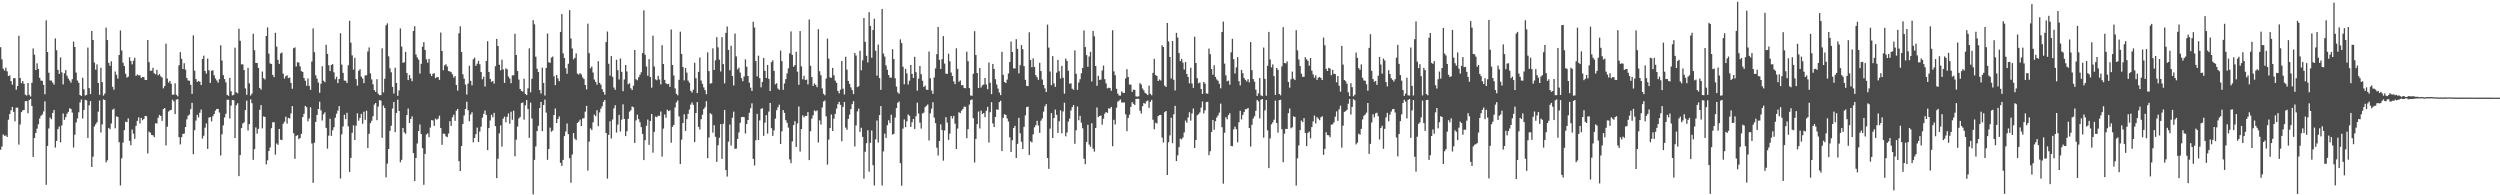 <svg xmlns="http://www.w3.org/2000/svg" width="1920" height="150"><path d="M0 36.262h1v78.743H0zM1 45.625h1v66.925H1zM2 52.721h1v50.546H2zM3 54.145h1v50.138H3zM4 51.954h1v52.101H4zM5 54.763h1v50.460H5zM6 58.427h1v33.466H6zM7 57.889h1v29.704H7zM8 62.276h1v22.447H8zM9 65.038h1v17.088H9zM10 60.132h1v25.793H10zM11 59.991h1v33.204H11zM12 68.912h1v13.796H12zM13 66.059h1v16.624H13zM14 27.455h1v83.595H14zM15 59.978h1v35.634H15zM16 63.883h1v22.246H16zM17 62.255h1v22.527H17zM18 64.399h1v20.051H18zM19 72.706h1v5.036H19zM20 73.377h1v4.221H20zM21 63.736h1v23.258H21zM22 72.812h1v4.020H22zM23 74.092h1v1.878H23zM24 63.574h1v17.811H24zM25 37.220h1v83.303H25zM26 42.001h1v64.052H26zM27 53.749h1v48.324H27zM28 48.643h1v50.185H28zM29 52.940h1v42.554H29zM30 59.776h1v31.266H30zM31 61.883h1v27.046H31zM32 62.036h1v25.905H32zM33 65.209h1v20.378H33zM34 72.409h1v5.469H34zM35 15.628h1v126.291H35zM36 39.946h1v72.107H36zM37 55.839h1v42.804H37zM38 61.785h1v28.510H38zM39 61.826h1v29.794H39zM40 63.445h1v23.277H40zM41 64.950h1v19.431H41zM42 29.487h1v83.828H42zM43 38.589h1v69.611H43zM44 53.633h1v45.526H44zM45 56.706h1v40.463H45zM46 44.064h1v65.304H46zM47 55.578h1v40.748H47zM48 64.824h1v22.318H48zM49 56.271h1v35.808H49zM50 53.792h1v36.223H50zM51 58.143h1v29.184H51zM52 60.316h1v25.583H52zM53 61.852h1v21.310H53zM54 63.510h1v20.158H54zM55 60.819h1v25.679H55zM56 31.952h1v81.338H56zM57 36.098h1v67.402H57zM58 55.727h1v38.342H58zM59 61.809h1v29.190H59zM60 63.567h1v22.708H60zM61 72.958h1v5.671H61zM62 73.725h1v2.701H62zM63 59.749h1v31.261H63zM64 68.583h1v15.914H64zM65 73.369h1v3.261H65zM66 72.860h1v4.228H66zM67 36.571h1v69.344H67zM68 67.693h1v13.145H68zM69 72.266h1v5.337H69zM70 23.789h1v104.467H70zM71 30.698h1v89.620H71zM72 48.040h1v49.123H72zM73 53.490h1v42.013H73zM74 49.441h1v44.493H74zM75 63.688h1v22.021H75zM76 72.789h1v4.429H76zM77 52.094h1v49.633H77zM78 63.089h1v32.483H78zM79 73.398h1v2.933H79zM80 71.870h1v4.934H80zM81 21.201h1v103.451H81zM82 30.791h1v92.323H82zM83 48.284h1v49.945H83zM84 50.529h1v48.735H84zM85 47.075h1v47.815H85zM86 66.684h1v17.597H86zM87 68.851h1v14.607H87zM88 54.954h1v43.623H88zM89 57.422h1v31.988H89zM90 60.372h1v29.417H90zM91 42.242h1v66.953H91zM92 23.402h1v119.036H92zM93 38.755h1v82.853H93zM94 48.111h1v61.403H94zM95 50.690h1v49.278H95zM96 56.617h1v36.876H96zM97 59.601h1v34.214H97zM98 58.832h1v32.091H98zM99 43.993h1v64.179H99zM100 46.774h1v64.797H100zM101 49.410h1v50.071H101zM102 46.614h1v56.021H102zM103 44.358h1v62.259H103zM104 58.292h1v38.325H104zM105 57.186h1v35.652H105zM106 57.839h1v32.290H106zM107 57.867h1v36.940H107zM108 59.858h1v30.718H108zM109 59.079h1v33.249H109zM110 59.258h1v32.061H110zM111 61.395h1v27.634H111zM112 61.420h1v27.839H112zM113 30.716h1v87.136H113zM114 47.763h1v53.318H114zM115 54.377h1v47.547H115zM116 54.269h1v49.404H116zM117 52.075h1v51.870H117zM118 56.340h1v49.040H118zM119 57.092h1v37.570H119zM120 53.644h1v41.221H120zM121 57.860h1v32.558H121zM122 56.901h1v31.373H122zM123 58.619h1v30.443H123zM124 59.531h1v33.319H124zM125 67.822h1v15.935H125zM126 66.088h1v16.932H126zM127 33.594h1v78.126H127zM128 60.307h1v36.972H128zM129 63.429h1v22.249H129zM130 62.116h1v22.630H130zM131 64.334h1v20.040H131zM132 72.798h1v3.767H132zM133 72.594h1v5.205H133zM134 63.949h1v23.652H134zM135 72.852h1v3.567H135zM136 73.990h1v2.162H136zM137 50.133h1v55.184H137zM138 40.108h1v70.780H138zM139 45.156h1v60.257H139zM140 52.969h1v49.896H140zM141 48.556h1v54.032H141zM142 53.511h1v44.025H142zM143 59.897h1v31.784H143zM144 61.790h1v27.087H144zM145 61.986h1v25.977H145zM146 65.166h1v18.657H146zM147 72.093h1v6.871H147zM148 27.122h1v91.282H148zM149 54.295h1v45.723H149zM150 60.709h1v31.900H150zM151 62.927h1v25.227H151zM152 62.147h1v28.030H152zM153 62.774h1v23.793H153zM154 65.355h1v18.772H154zM155 45.322h1v61.097H155zM156 42.759h1v61.498H156zM157 54.543h1v43.573H157zM158 56.501h1v38.330H158zM159 44.938h1v69.384H159zM160 54.024h1v36.303H160zM161 63.718h1v26.239H161zM162 54.355h1v38.898H162zM163 53.956h1v35.330H163zM164 57.789h1v29.801H164zM165 60.334h1v24.653H165zM166 61.799h1v21.839H166zM167 63.497h1v20.165H167zM168 60.807h1v25.640H168zM169 34.783h1v84.651H169zM170 46.476h1v56.701H170zM171 57.687h1v38.627H171zM172 60.704h1v29.526H172zM173 63.225h1v24.129H173zM174 72.874h1v3.741H174zM175 73.627h1v3.018H175zM176 59.779h1v31.223H176zM177 70.142h1v10.982H177zM178 73.242h1v3.483H178zM179 72.785h1v4.237H179zM180 36.632h1v69.399H180zM181 70.898h1v9.928H181zM182 71.639h1v7.644H182zM183 22.050h1v113.214H183zM184 31.318h1v87.771H184zM185 49.443h1v48.914H185zM186 49.407h1v45.464H186zM187 53.804h1v40.148H187zM188 67.882h1v16.593H188zM189 72.792h1v4.457H189zM190 52.072h1v48.133H190zM191 64.055h1v31.270H191zM192 73.386h1v2.961H192zM193 71.869h1v7.393H193zM194 25.920h1v96.879H194zM195 38.622h1v75.912H195zM196 48.352h1v49.553H196zM197 48.396h1v54.222H197zM198 52.148h1v46.813H198zM199 67.548h1v16.765H199zM200 68.868h1v11.804H200zM201 54.956h1v43.613H201zM202 60.039h1v29.359H202zM203 61.009h1v28.781H203zM204 27.649h1v98.596H204zM205 21.043h1v102.074H205zM206 41.142h1v74.854H206zM207 48.685h1v64.569H207zM208 49.127h1v49.313H208zM209 57.482h1v36.432H209zM210 59.254h1v34.619H210zM211 25.120h1v93.679H211zM212 35.771h1v74.438H212zM213 45.964h1v65.268H213zM214 49.038h1v50.000H214zM215 41.060h1v66.203H215zM216 40.269h1v67.283H216zM217 56.524h1v38.567H217zM218 60.290h1v33.188H218zM219 58.543h1v31.046H219zM220 57.780h1v37.178H220zM221 59.947h1v30.555H221zM222 59.564h1v31.411H222zM223 63.676h1v23.461H223zM224 68.173h1v13.333H224zM225 37.022h1v65.295H225zM226 36.400h1v85.632H226zM227 51.055h1v53.306H227zM228 47.808h1v55.959H228zM229 48.052h1v58.854H229zM230 51.018h1v54.974H230zM231 54.653h1v48.085H231zM232 55.276h1v34.707H232zM233 59.882h1v27.534H233zM234 61.986h1v19.315H234zM235 65.916h1v16.340H235zM236 60.271h1v32.985H236zM237 65.948h1v25.029H237zM238 69.039h1v13.384H238zM239 47.253h1v62.944H239zM240 21.785h1v118.675H240zM241 40.074h1v69.559H241zM242 57.853h1v35.768H242zM243 60.441h1v27.904H243zM244 63.372h1v20.333H244zM245 71.207h1v6.936H245zM246 64.284h1v20.440H246zM247 50.890h1v41.681H247zM248 62.011h1v25.807H248zM249 63.141h1v23.124H249zM250 34.349h1v63.869H250zM251 41.370h1v72.793H251zM252 50.136h1v54.074H252zM253 54.594h1v36.627H253zM254 49.886h1v54.445H254zM255 49.279h1v50.806H255zM256 55.567h1v42.151H256zM257 60.900h1v29.506H257zM258 58.968h1v28.381H258zM259 63.825h1v21.106H259zM260 60.674h1v20.783H260zM261 25.512h1v111.619H261zM262 49.637h1v53.541H262zM263 55.960h1v41.104H263zM264 61.925h1v26.204H264zM265 61.993h1v29.483H265zM266 63.760h1v22.846H266zM267 50.120h1v46.942H267zM268 15.915h1v116.108H268zM269 32.729h1v88.522H269zM270 42.531h1v59.461H270zM271 53.477h1v42.771H271zM272 44.374h1v63.130H272zM273 60.766h1v35.732H273zM274 65.763h1v21.309H274zM275 54.333h1v38.362H275zM276 53.145h1v37.366H276zM277 58.835h1v28.621H277zM278 60.306h1v34.697H278zM279 63.861h1v21.941H279zM280 57.898h1v34.165H280zM281 57.825h1v27.223H281zM282 39.521h1v74.124H282zM283 36.409h1v66.348H283zM284 56.394h1v38.221H284zM285 60.976h1v31.771H285zM286 64.765h1v24.507H286zM287 69.211h1v11.118H287zM288 70.509h1v8.579H288zM289 60.806h1v31.517H289zM290 71.978h1v9.888H290zM291 73.073h1v3.771H291zM292 73.077h1v4.163H292zM293 37.129h1v68.714H293zM294 70.968h1v10.104H294zM295 60.453h1v22.560H295zM296 19.447h1v116.778H296zM297 17.934h1v107.698H297zM298 43.264h1v71.179H298zM299 52.406h1v48.116H299zM300 55.510h1v41.049H300zM301 66.725h1v16.602H301zM302 71.835h1v6.449H302zM303 51.957h1v49.575H303zM304 63.745h1v22.977H304zM305 73.589h1v2.950H305zM306 69.421h1v15.812H306zM307 21.883h1v102.745H307zM308 35.750h1v86.953H308zM309 48.211h1v50.058H309zM310 47.795h1v53.830H310zM311 39.816h1v62.934H311zM312 56.025h1v32.358H312zM313 61.472h1v21.859H313zM314 57.632h1v36.826H314zM315 60.231h1v31.157H315zM316 62.377h1v26.999H316zM317 23.804h1v93.809H317zM318 20.105h1v118.968H318zM319 41.873h1v79.488H319zM320 44.180h1v66.013H320zM321 45.829h1v54.849H321zM322 56.456h1v39.146H322zM323 49.022h1v53.904H323zM324 35.881h1v77.960H324zM325 32.366h1v109.536H325zM326 38.333h1v79.888H326zM327 45.545h1v57.800H327zM328 48.132h1v54.204H328zM329 45.239h1v60.071H329zM330 56.565h1v41.401H330zM331 58.402h1v33.878H331zM332 56.626h1v35.886H332zM333 56.224h1v40.430H333zM334 60.053h1v31.058H334zM335 59.210h1v32.724H335zM336 59.297h1v31.790H336zM337 61.317h1v27.516H337zM338 24.966h1v73.388H338zM339 39.148h1v72.055H339zM340 53.943h1v48.666H340zM341 50.226h1v52.608H341zM342 49.373h1v55.350H342zM343 51.099h1v54.233H343zM344 54.576h1v47.951H344zM345 54.827h1v38.262H345zM346 55.445h1v41.217H346zM347 57.106h1v32.943H347zM348 59.606h1v28.513H348zM349 58.405h1v34.415H349zM350 65.304h1v19.730H350zM351 69.573h1v14.070H351zM352 25.550h1v98.205H352zM353 20.186h1v111.154H353zM354 39.960h1v72.152H354zM355 57.098h1v38.149H355zM356 60.453h1v28.214H356zM357 64.920h1v18.797H357zM358 72.575h1v5.537H358zM359 64.193h1v20.509H359zM360 50.489h1v42.648H360zM361 62.103h1v25.856H361zM362 65.533h1v20.705H362zM363 45.539h1v63.755H363zM364 44.307h1v61.691H364zM365 50.574h1v52.454H365zM366 48.927h1v49.055H366zM367 46.650h1v62.437H367zM368 49.375h1v51.658H368zM369 55.281h1v42.037H369zM370 60.886h1v29.506H370zM371 58.944h1v28.442H371zM372 66.431h1v18.484H372zM373 46.803h1v41.488H373zM374 31.659h1v83.583H374zM375 55.293h1v43.063H375zM376 60.641h1v31.875H376zM377 62.879h1v25.245H377zM378 62.148h1v27.948H378zM379 64.210h1v22.489H379zM380 50.818h1v46.051H380zM381 29.843h1v106.954H381zM382 35.327h1v86.586H382zM383 49.717h1v52.749H383zM384 53.950h1v42.341H384zM385 45.853h1v66.737H385zM386 53.312h1v37.769H386zM387 63.646h1v25.976H387zM388 52.600h1v41.325H388zM389 53.250h1v36.503H389zM390 58.760h1v28.392H390zM391 60.328h1v34.712H391zM392 63.904h1v21.892H392zM393 57.876h1v34.148H393zM394 57.820h1v27.241H394zM395 25.981h1v94.096H395zM396 42.227h1v65.037H396zM397 54.523h1v42.685H397zM398 61.120h1v29.874H398zM399 68.366h1v21.450H399zM400 69.844h1v9.381H400zM401 70.366h1v8.348H401zM402 60.396h1v31.499H402zM403 72.183h1v8.695H403zM404 72.993h1v3.878H404zM405 67.838h1v15.888H405zM406 37.148h1v68.730H406zM407 70.924h1v7.910H407zM408 60.469h1v30.564H408zM409 15.515h1v133.769H409zM410 18.710h1v104.081H410zM411 43.543h1v68.928H411zM412 52.812h1v47.862H412zM413 55.281h1v41.309H413zM414 69.156h1v13.793H414zM415 71.836h1v6.449H415zM416 51.979h1v48.731H416zM417 63.670h1v16.962H417zM418 73.359h1v3.115H418zM419 52.122h1v34.423H419zM420 25.682h1v97.024H420zM421 47.848h1v66.606H421zM422 48.256h1v49.808H422zM423 44.238h1v56.916H423zM424 43.406h1v56.831H424zM425 58.647h1v29.685H425zM426 65.367h1v17.936H426zM427 57.623h1v36.855H427zM428 60.250h1v31.136H428zM429 62.376h1v27.001H429zM430 24.516h1v100.513H430zM431 10.786h1v116.632H431zM432 41.013h1v81.755H432zM433 44.607h1v59.930H433zM434 52.359h1v48.685H434zM435 56.651h1v38.148H435zM436 48.957h1v54.048H436zM437 7.763h1v113.686H437zM438 29.617h1v110.708H438zM439 37.236h1v81.467H439zM440 45.571h1v56.628H440zM441 44.422h1v62.066H441zM442 40.986h1v66.579H442zM443 56.558h1v37.842H443zM444 57.287h1v36.196H444zM445 56.111h1v35.780H445zM446 57.196h1v39.612H446zM447 59.433h1v31.598H447zM448 60.735h1v30.049H448zM449 65.304h1v20.438H449zM450 68.653h1v12.652H450zM451 18.163h1v112.868H451zM452 40.867h1v67.872H452zM453 52.411h1v46.202H453zM454 51.124h1v48.754H454zM455 55.714h1v38.257H455zM456 61.107h1v26.885H456zM457 62.882h1v26.348H457zM458 65.041h1v19.656H458zM459 46.962h1v49.895H459zM460 63.633h1v22.720H460zM461 65.009h1v18.507H461zM462 68.501h1v13.090H462zM463 70.590h1v7.587H463zM464 72.716h1v4.056H464zM465 32.309h1v69.831H465zM466 24.222h1v112.937H466zM467 48.945h1v54.629H467zM468 58.045h1v35.068H468zM469 43.041h1v63.282H469zM470 58.995h1v32.830H470zM471 67.213h1v16.095H471zM472 68.979h1v11.860H472zM473 45.894h1v55.872H473zM474 53.890h1v41.875H474zM475 61.045h1v27.162H475zM476 44.878h1v56.129H476zM477 55.168h1v36.712H477zM478 70.049h1v10.099H478zM479 61.021h1v30.319H479zM480 49.931h1v54.629H480zM481 54.868h1v45.922H481zM482 64.714h1v26.535H482zM483 63.956h1v21.781H483zM484 67.819h1v16.851H484zM485 69.182h1v12.588H485zM486 65.781h1v16.671H486zM487 38.398h1v71.379H487zM488 60.885h1v31.577H488zM489 61.665h1v26.406H489zM490 59.357h1v32.167H490zM491 57.444h1v36.478H491zM492 55.516h1v42.117H492zM493 40.716h1v62.110H493zM494 7.912h1v115.064H494zM495 42.016h1v65.642H495zM496 51.113h1v45.500H496zM497 58.097h1v33.776H497zM498 45.398h1v65.847H498zM499 59.171h1v33.742H499zM500 67.308h1v20.245H500zM501 27.391h1v89.856H501zM502 51.058h1v50.209H502zM503 60.951h1v28.529H503zM504 61.663h1v28.336H504zM505 58.240h1v30.633H505zM506 61.101h1v27.876H506zM507 64.833h1v20.822H507zM508 34.719h1v85.560H508zM509 49.132h1v49.641H509zM510 61.332h1v26.586H510zM511 63.934h1v26.506H511zM512 64.634h1v19.608H512zM513 64.378h1v20.971H513zM514 66.690h1v18.048H514zM515 22.642h1v86.969H515zM516 49.908h1v47.522H516zM517 57.946h1v38.009H517zM518 67.882h1v14.636H518zM519 72.033h1v6.533H519zM520 73.231h1v3.888H520zM521 61.294h1v28.085H521zM522 24.343h1v101.569H522zM523 41.433h1v65.818H523zM524 51.479h1v43.016H524zM525 61.746h1v26.037H525zM526 52.236h1v48.341H526zM527 55.775h1v35.694H527zM528 61.886h1v25.579H528zM529 63.514h1v20.681H529zM530 69.810h1v10.503H530zM531 71.113h1v7.523H531zM532 68.877h1v11.651H532zM533 48.172h1v60.919H533zM534 60.069h1v26.709H534zM535 71.482h1v6.931H535zM536 55.211h1v42.247H536zM537 44.153h1v55.341H537zM538 61.858h1v29.683H538zM539 64.425h1v23.625H539zM540 67.134h1v16.650H540zM541 69.230h1v13.151H541zM542 72.327h1v5.384H542zM543 40.262h1v81.217H543zM544 54.648h1v50.942H544zM545 64.266h1v22.670H545zM546 63.917h1v23.931H546zM547 37.128h1v64.758H547zM548 53.711h1v42.453H548zM549 46.320h1v58.725H549zM550 28.568h1v95.758H550zM551 36.357h1v75.239H551zM552 45.846h1v59.940H552zM553 54.878h1v40.426H553zM554 28.591h1v93.428H554zM555 49.250h1v45.813H555zM556 63.991h1v20.462H556zM557 25.250h1v105.378H557zM558 20.318h1v115.289H558zM559 38.341h1v70.467H559zM560 53.957h1v41.705H560zM561 35.135h1v76.636H561zM562 58.319h1v32.112H562zM563 65.622h1v20.155H563zM564 25.763h1v88.569H564zM565 43.373h1v70.705H565zM566 53.279h1v53.421H566zM567 51.946h1v49.737H567zM568 55.764h1v38.591H568zM569 59.983h1v29.963H569zM570 62.337h1v27.406H570zM571 58.727h1v31.277H571zM572 45.542h1v56.995H572zM573 51.264h1v43.913H573zM574 58.353h1v33.830H574zM575 63.545h1v23.103H575zM576 67.318h1v15.855H576zM577 69.852h1v9.496H577zM578 16.746h1v105.260H578zM579 21.167h1v105.932H579zM580 46.878h1v60.838H580zM581 58.610h1v28.815H581zM582 42.747h1v64.847H582zM583 60.002h1v32.458H583zM584 67.083h1v16.526H584zM585 62.921h1v20.182H585zM586 44.478h1v59.862H586zM587 54.355h1v39.842H587zM588 59.906h1v28.493H588zM589 49.852h1v52.777H589zM590 60.580h1v25.154H590zM591 69.879h1v9.173H591zM592 47.703h1v50.764H592zM593 46.350h1v58.065H593zM594 54.406h1v45.735H594zM595 64.745h1v26.407H595zM596 63.881h1v20.792H596zM597 68.020h1v14.436H597zM598 69.035h1v11.349H598zM599 38.873h1v71.653H599zM600 46.943h1v53.917H600zM601 68.985h1v15.555H601zM602 64.097h1v22.565H602zM603 60.797h1v31.535H603zM604 56.348h1v37.977H604zM605 52.484h1v45.516H605zM606 40.965h1v81.465H606zM607 24.099h1v101.191H607zM608 42.151h1v66.424H608zM609 51.260h1v44.846H609zM610 50.042h1v43.021H610zM611 39.776h1v73.067H611zM612 55.059h1v39.715H612zM613 65.118h1v16.633H613zM614 23.840h1v92.585H614zM615 50.990h1v48.115H615zM616 60.927h1v27.698H616zM617 58.230h1v31.877H617zM618 61.408h1v27.553H618zM619 61.145h1v27.901H619zM620 64.819h1v21.279H620zM621 14.941h1v108.025H621zM622 50.540h1v50.296H622zM623 59.167h1v31.925H623zM624 66.009h1v22.512H624zM625 64.072h1v20.699H625zM626 65.198h1v20.323H626zM627 66.980h1v17.810H627zM628 22.448h1v87.005H628zM629 54.738h1v37.741H629zM630 57.826h1v37.864H630zM631 67.905h1v14.624H631zM632 72.039h1v5.928H632zM633 73.168h1v4.052H633zM634 60.313h1v29.039H634zM635 29.692h1v96.733H635zM636 45.069h1v62.151H636zM637 59.466h1v38.872H637zM638 59.800h1v28.161H638zM639 52.140h1v48.490H639zM640 57.878h1v33.279H640zM641 61.905h1v25.545H641zM642 63.581h1v19.837H642zM643 69.834h1v10.187H643zM644 71.656h1v6.554H644zM645 68.890h1v11.644H645zM646 46.836h1v61.651H646zM647 68.108h1v13.947H647zM648 72.558h1v5.763H648zM649 43.586h1v54.418H649zM650 53.508h1v46.189H650zM651 62.169h1v29.112H651zM652 64.408h1v23.621H652zM653 67.111h1v16.669H653zM654 69.238h1v10.731H654zM655 72.311h1v5.399H655zM656 40.662h1v71.806H656zM657 42.628h1v53.716H657zM658 66.907h1v18.624H658zM659 66.249h1v17.162H659zM660 38.983h1v62.301H660zM661 53.966h1v44.165H661zM662 46.315h1v58.801H662zM663 13.846h1v123.401H663zM664 32.158h1v84.367H664zM665 42.851h1v67.102H665zM666 47.951h1v52.070H666zM667 9.339h1v122.505H667zM668 19.986h1v89.620H668zM669 44.333h1v55.916H669zM670 23.072h1v103.792H670zM671 14.322h1v128.191H671zM672 38.967h1v68.017H672zM673 58.083h1v34.462H673zM674 34.277h1v75.214H674zM675 59.972h1v28.407H675zM676 69.034h1v12.445H676zM677 6.845h1v135.621H677zM678 41.132h1v75.156H678zM679 43.490h1v59.124H679zM680 50.287h1v55.653H680zM681 53.621h1v42.532H681zM682 57.621h1v34.760H682zM683 59.639h1v34.868H683zM684 59.597h1v28.515H684zM685 37.782h1v65.603H685zM686 45.383h1v57.426H686zM687 60.121h1v30.177H687zM688 66.472h1v16.598H688zM689 70.931h1v7.984H689zM690 71.981h1v6.009H690zM691 30.258h1v95.003H691zM692 33.064h1v109.588H692zM693 51.261h1v47.546H693zM694 64.705h1v27.066H694zM695 52.886h1v44.794H695zM696 56.367h1v36.841H696zM697 64.892h1v23.020H697zM698 61.974h1v27.037H698zM699 49.850h1v47.630H699zM700 56.764h1v37.067H700zM701 59.868h1v31.491H701zM702 43.630h1v55.410H702zM703 55.432h1v33.809H703zM704 69.561h1v9.296H704zM705 60.415h1v26.767H705zM706 50.691h1v43.526H706zM707 57.043h1v41.711H707zM708 61.987h1v25.229H708zM709 66.837h1v19.673H709zM710 65.663h1v16.652H710zM711 68.829h1v12.451H711zM712 69.053h1v11.185H712zM713 39.589h1v68.307H713zM714 60.090h1v26.992H714zM715 69.526h1v13.912H715zM716 72.113h1v6.432H716zM717 59.506h1v30.835H717zM718 52.513h1v42.070H718zM719 41.572h1v71.870H719zM720 20.705h1v98.722H720zM721 45.937h1v62.362H721zM722 52.960h1v42.550H722zM723 45.489h1v54.402H723zM724 27.734h1v95.646H724zM725 48.852h1v51.365H725zM726 56.506h1v33.527H726zM727 56.802h1v37.380H727zM728 41.233h1v66.209H728zM729 47.061h1v55.587H729zM730 55.717h1v33.390H730zM731 58.393h1v32.652H731zM732 62.499h1v26.480H732zM733 64.597h1v30.398H733zM734 37.144h1v77.293H734zM735 52.904h1v45.860H735zM736 62.766h1v23.450H736zM737 61.726h1v25.129H737zM738 65.483h1v19.516H738zM739 65.398h1v18.374H739zM740 67.585h1v14.352H740zM741 67.775h1v14.256H741zM742 39.693h1v66.448H742zM743 47.024h1v52.150H743zM744 67.621h1v12.701H744zM745 73.309h1v3.579H745zM746 73.558h1v2.775H746zM747 56.671h1v34.110H747zM748 23.953h1v100.842H748zM749 42.266h1v64.405H749zM750 56.072h1v39.259H750zM751 67.643h1v17.990H751zM752 52.179h1v46.471H752zM753 67.175h1v17.758H753zM754 65.496h1v22.089H754zM755 64.915h1v21.912H755zM756 59.897h1v30.061H756zM757 64.913h1v20.156H757zM758 68.482h1v13.589H758zM759 48.014h1v61.425H759zM760 63.545h1v22.614H760zM761 72.274h1v6.211H761zM762 49.090h1v45.702H762zM763 52.936h1v44.668H763zM764 60.814h1v29.015H764zM765 64.928h1v19.156H765zM766 67.970h1v16.369H766zM767 71.081h1v7.364H767zM768 73.048h1v4.316H768zM769 39.774h1v76.315H769zM770 57.447h1v33.042H770zM771 62.916h1v24.788H771zM772 63.798h1v24.470H772zM773 61.134h1v29.803H773zM774 56.444h1v36.882H774zM775 47.633h1v57.813H775zM776 31.901h1v84.774H776zM777 39.907h1v67.809H777zM778 52.495h1v45.834H778zM779 52.562h1v44.081H779zM780 30.107h1v91.237H780zM781 37.508h1v72.964H781zM782 56.362h1v34.101H782zM783 50.069h1v52.270H783zM784 34.612h1v74.217H784zM785 37.777h1v76.670H785zM786 50.815h1v46.590H786zM787 61.295h1v27.339H787zM788 65.904h1v16.369H788zM789 66.170h1v15.701H789zM790 24.845h1v94.267H790zM791 46.084h1v62.404H791zM792 51.588h1v57.803H792zM793 44.875h1v58.318H793zM794 51.340h1v46.427H794zM795 57.750h1v38.432H795zM796 59.373h1v33.396H796zM797 61.268h1v35.078H797zM798 48.290h1v53.747H798zM799 54.566h1v38.109H799zM800 61.086h1v29.854H800zM801 65.283h1v20.471H801zM802 67.840h1v13.814H802zM803 70.721h1v9.262H803zM804 18.913h1v102.448H804zM805 36.551h1v93.151H805zM806 54.897h1v43.850H806zM807 65.432h1v21.390H807zM808 43.093h1v62.891H808zM809 64.076h1v26.560H809zM810 66.704h1v17.457H810zM811 55.778h1v32.392H811zM812 45.989h1v56.111H812zM813 54.701h1v38.422H813zM814 60.292h1v24.458H814zM815 50.603h1v51.864H815zM816 59.736h1v25.880H816zM817 71.939h1v6.947H817zM818 44.937h1v59.772H818zM819 46.792h1v54.939H819zM820 54.287h1v39.127H820zM821 64.275h1v26.824H821zM822 64.015h1v20.812H822zM823 68.138h1v14.116H823zM824 68.973h1v11.736H824zM825 38.637h1v71.809H825zM826 56.686h1v43.371H826zM827 68.944h1v12.841H827zM828 63.382h1v28.988H828zM829 60.888h1v28.057H829zM830 56.336h1v37.876H830zM831 52.211h1v46.332H831zM832 23.413h1v98.512H832zM833 36.146h1v89.926H833zM834 42.317h1v66.694H834zM835 51.227h1v44.596H835zM836 43.438h1v67.607H836zM837 39.823h1v72.910H837zM838 62.578h1v32.110H838zM839 23.735h1v90.433H839zM840 27.832h1v88.612H840zM841 50.681h1v47.642H841zM842 65.889h1v16.646H842zM843 58.266h1v31.764H843zM844 61.380h1v27.690H844zM845 61.079h1v27.634H845zM846 54.096h1v41.627H846zM847 50.387h1v40.782H847zM848 60.808h1v26.509H848zM849 64.045h1v21.961H849zM850 67.900h1v18.830H850zM851 67.304h1v15.887H851zM852 67.610h1v15.806H852zM853 69.663h1v12.480H853zM854 23.240h1v89.079H854zM855 54.767h1v37.227H855zM856 57.791h1v37.875H856zM857 68.197h1v14.543H857zM858 71.885h1v6.212H858zM859 73.368h1v3.889H859zM860 73.445h1v2.940H860zM861 70.158h1v8.570H861zM862 71.237h1v7.494H862zM863 71.427h1v7.267H863zM864 60.228h1v27.582H864zM865 53.148h1v47.548H865zM866 59.127h1v31.391H866zM867 64.932h1v23.154H867zM868 65.016h1v17.063H868zM869 70.615h1v7.809H869zM870 68.833h1v10.896H870zM871 69.125h1v11.491H871zM872 74.053h1v1.922H872zM873 74.239h1v1.582H873zM874 73.965h1v1.942H874zM875 63.861h1v21.131H875zM876 64.882h1v22.291H876zM877 68.020h1v13.535H877zM878 69.417h1v9.643H878zM879 71.384h1v8.284H879zM880 72.034h1v5.725H880zM881 73.019h1v4.190H881zM882 65.799h1v17.023H882zM883 71.970h1v6.240H883zM884 73.172h1v3.520H884zM885 55.969h1v36.003H885zM886 45.209h1v54.110H886zM887 57.664h1v36.576H887zM888 58.413h1v36.402H888zM889 62.220h1v26.962H889zM890 61.044h1v27.389H890zM891 61.871h1v26.331H891zM892 34.720h1v70.957H892zM893 36.096h1v73.432H893zM894 65.780h1v20.386H894zM895 66.779h1v18.483H895zM896 17.590h1v116.826H896zM897 31.810h1v77.474H897zM898 43.774h1v60.196H898zM899 60.248h1v30.151H899zM900 31.488h1v78.505H900zM901 61.283h1v26.534H901zM902 69.480h1v11.839H902zM903 25.235h1v98.485H903zM904 28.812h1v90.503H904zM905 40.751h1v72.238H905zM906 46.941h1v59.560H906zM907 45.214h1v61.828H907zM908 48.126h1v57.494H908zM909 53.381h1v48.351H909zM910 47.627h1v44.989H910zM911 56.796h1v37.468H911zM912 59.135h1v31.142H912zM913 63.984h1v22.251H913zM914 52.043h1v40.562H914zM915 64.087h1v23.052H915zM916 67.471h1v15.893H916zM917 28.140h1v85.541H917zM918 48.408h1v59.060H918zM919 60.063h1v28.450H919zM920 63.932h1v23.706H920zM921 63.322h1v23.063H921zM922 68.370h1v14.246H922zM923 72.161h1v5.758H923zM924 62.997h1v24.099H924zM925 64.221h1v20.527H925zM926 71.784h1v6.605H926zM927 71.950h1v6.257H927zM928 37.265h1v81.872H928zM929 41.617h1v74.553H929zM930 53.004h1v48.316H930zM931 57.357h1v34.753H931zM932 50.109h1v49.521H932zM933 59.015h1v34.082H933zM934 61.041h1v29.158H934zM935 62.064h1v26.579H935zM936 64.377h1v22.139H936zM937 67.838h1v11.744H937zM938 24.562h1v73.152H938zM939 16.572h1v124.461H939zM940 48.827h1v53.134H940zM941 57.878h1v32.168H941zM942 62.402h1v29.181H942zM943 61.886h1v26.510H943zM944 65.080h1v21.853H944zM945 40.180h1v71.900H945zM946 29.817h1v82.509H946zM947 45.489h1v53.864H947zM948 56.497h1v40.714H948zM949 51.708h1v47.523H949zM950 43.896h1v65.421H950zM951 62.353h1v31.561H951zM952 65.607h1v19.426H952zM953 53.656h1v38.105H953zM954 56.215h1v32.064H954zM955 59.926h1v26.156H955zM956 61.333h1v22.602H956zM957 62.562h1v21.269H957zM958 60.817h1v22.065H958zM959 63.218h1v35.149H959zM960 32.318h1v80.198H960zM961 53.922h1v41.908H961zM962 60.727h1v30.303H962zM963 62.734h1v26.570H963zM964 68.840h1v16.264H964zM965 73.631h1v3.101H965zM966 71.667h1v6.212H966zM967 59.952h1v31.007H967zM968 73.275h1v3.260H968zM969 73.812h1v2.288H969zM970 36.481h1v69.266H970zM971 60.566h1v24.185H971zM972 73.500h1v3.374H972zM973 50.529h1v49.554H973zM974 24.492h1v104.631H974zM975 45.690h1v60.575H975zM976 51.759h1v43.750H976zM977 49.449h1v44.562H977zM978 58.451h1v33.486H978zM979 72.919h1v4.324H979zM980 52.179h1v42.354H980zM981 53.612h1v48.270H981zM982 72.188h1v4.694H982zM983 73.195h1v3.430H983zM984 50.918h1v48.288H984zM985 20.877h1v103.755H985zM986 48.380h1v54.287H986zM987 48.715h1v50.239H987zM988 47.176h1v51.897H988zM989 62.866h1v24.091H989zM990 67.315h1v16.052H990zM991 60.873h1v37.690H991zM992 54.977h1v42.742H992zM993 60.363h1v28.960H993zM994 61.483h1v28.348H994zM995 23.172h1v119.374H995zM996 38.630h1v82.956H996zM997 45.724h1v65.929H997zM998 50.684h1v49.234H998zM999 56.580h1v35.980H999zM1000 59.037h1v34.740H1000zM1001 58.922h1v31.795H1001zM1002 43.937h1v58.180H1002zM1003 45.576h1v66.658H1003zM1004 46.705h1v55.326H1004zM1005 50.429h1v50.665H1005zM1006 44.519h1v61.763H1006zM1007 54.262h1v43.342H1007zM1008 57.137h1v36.125H1008zM1009 59.673h1v29.049H1009zM1010 57.830h1v36.986H1010zM1011 61.378h1v28.529H1011zM1012 59.647h1v31.485H1012zM1013 59.071h1v33.272H1013zM1014 59.939h1v30.105H1014zM1015 61.418h1v27.854H1015zM1016 28.861h1v90.085H1016zM1017 34.763h1v79.551H1017zM1018 52.829h1v48.770H1018zM1019 54.527h1v49.201H1019zM1020 52.063h1v51.874H1020zM1021 52.708h1v52.668H1021zM1022 57.753h1v37.994H1022zM1023 53.652h1v41.764H1023zM1024 56.693h1v37.267H1024zM1025 56.934h1v32.655H1025zM1026 63.161h1v22.376H1026zM1027 58.444h1v34.384H1027zM1028 65.850h1v18.109H1028zM1029 70.392h1v10.750H1029zM1030 35.291h1v78.057H1030zM1031 49.601h1v46.914H1031zM1032 61.464h1v24.462H1032zM1033 62.400h1v22.977H1033zM1034 64.301h1v20.061H1034zM1035 70.869h1v8.784H1035zM1036 73.850h1v2.123H1036zM1037 63.906h1v24.055H1037zM1038 66.975h1v15.151H1038zM1039 74.002h1v2.146H1039zM1040 72.753h1v4.242H1040zM1041 40.339h1v70.578H1041zM1042 44.435h1v65.144H1042zM1043 52.344h1v50.376H1043zM1044 53.664h1v49.771H1044zM1045 49.460h1v49.529H1045zM1046 59.706h1v32.034H1046zM1047 61.803h1v27.082H1047zM1048 61.986h1v25.984H1048zM1049 64.695h1v21.759H1049zM1050 69.693h1v9.423H1050zM1051 36.769h1v81.380H1051zM1052 26.272h1v84.231H1052zM1053 54.426h1v39.641H1053zM1054 60.743h1v27.029H1054zM1055 62.774h1v27.405H1055zM1056 62.137h1v24.965H1056zM1057 65.178h1v21.423H1057zM1058 58.180h1v31.092H1058zM1059 43.708h1v63.463H1059zM1060 49.544h1v48.751H1060zM1061 56.525h1v40.044H1061zM1062 44.934h1v69.333H1062zM1063 46.458h1v52.451H1063zM1064 63.015h1v27.140H1064zM1065 66.379h1v20.317H1065zM1066 53.911h1v39.221H1066zM1067 56.829h1v31.208H1067zM1068 60.110h1v25.555H1068zM1069 61.290h1v22.554H1069zM1070 62.616h1v21.048H1070zM1071 60.805h1v25.645H1071zM1072 44.291h1v61.266H1072zM1073 34.471h1v85.632H1073zM1074 49.071h1v53.885H1074zM1075 57.674h1v35.350H1075zM1076 61.935h1v25.913H1076zM1077 69.115h1v9.997H1077zM1078 73.625h1v3.016H1078zM1079 71.821h1v6.278H1079zM1080 59.660h1v31.277H1080zM1081 73.192h1v3.530H1081zM1082 73.355h1v2.670H1082zM1083 36.496h1v69.394H1083zM1084 65.932h1v18.876H1084zM1085 73.306h1v3.572H1085zM1086 30.121h1v90.232H1086zM1087 16.493h1v115.291H1087zM1088 47.369h1v57.647H1088zM1089 52.259h1v42.874H1089zM1090 49.318h1v44.693H1090zM1091 58.530h1v31.653H1091zM1092 73.267h1v3.980H1092zM1093 52.127h1v42.411H1093zM1094 53.846h1v46.703H1094zM1095 72.239h1v4.633H1095zM1096 73.197h1v3.426H1096zM1097 28.995h1v93.812H1097zM1098 25.341h1v93.865H1098zM1099 48.299h1v56.181H1099zM1100 49.052h1v50.363H1100zM1101 46.954h1v55.785H1101zM1102 65.454h1v20.873H1102zM1103 67.984h1v14.939H1103zM1104 60.886h1v37.655H1104zM1105 54.958h1v38.884H1105zM1106 60.386h1v28.929H1106zM1107 52.284h1v37.503H1107zM1108 21.449h1v104.523H1108zM1109 41.124h1v75.053H1109zM1110 42.590h1v72.001H1110zM1111 49.090h1v52.056H1111zM1112 57.407h1v34.894H1112zM1113 59.197h1v34.776H1113zM1114 58.587h1v32.276H1114zM1115 22.999h1v93.405H1115zM1116 44.237h1v68.145H1116zM1117 48.569h1v51.523H1117zM1118 50.426h1v50.798H1118zM1119 40.226h1v67.389H1119zM1120 52.667h1v45.371H1120zM1121 56.548h1v36.879H1121zM1122 50.583h1v43.941H1122zM1123 43.820h1v59.680H1123zM1124 51.562h1v48.033H1124zM1125 51.342h1v48.353H1125zM1126 55.208h1v37.469H1126zM1127 59.067h1v27.815H1127zM1128 62.783h1v26.493H1128zM1129 16.181h1v108.083H1129zM1130 21.210h1v106.218H1130zM1131 41.414h1v71.068H1131zM1132 41.717h1v69.433H1132zM1133 43.496h1v67.259H1133zM1134 51.204h1v58.730H1134zM1135 49.883h1v52.007H1135zM1136 56.743h1v33.859H1136zM1137 58.448h1v28.543H1137zM1138 62.392h1v21.980H1138zM1139 64.496h1v18.074H1139zM1140 60.102h1v31.380H1140zM1141 66.068h1v18.249H1141zM1142 60.858h1v29.446H1142zM1143 15.310h1v121.689H1143zM1144 38.203h1v73.778H1144zM1145 51.169h1v44.212H1145zM1146 59.913h1v33.510H1146zM1147 62.409h1v25.685H1147zM1148 69.179h1v11.214H1148zM1149 71.651h1v6.777H1149zM1150 50.397h1v41.785H1150zM1151 53.226h1v35.702H1151zM1152 62.700h1v25.248H1152zM1153 65.685h1v19.305H1153zM1154 34.079h1v80.794H1154zM1155 41.550h1v70.594H1155zM1156 53.122h1v47.353H1156zM1157 48.772h1v55.149H1157zM1158 48.566h1v52.078H1158zM1159 54.269h1v44.400H1159zM1160 60.079h1v35.878H1160zM1161 58.870h1v32.009H1161zM1162 61.495h1v25.915H1162zM1163 69.189h1v12.748H1163zM1164 25.756h1v111.743H1164zM1165 24.493h1v98.358H1165zM1166 56.534h1v44.337H1166zM1167 59.015h1v31.488H1167zM1168 61.867h1v29.652H1168zM1169 61.928h1v25.183H1169zM1170 54.860h1v38.949H1170zM1171 15.585h1v106.321H1171zM1172 22.581h1v108.658H1172zM1173 42.773h1v64.937H1173zM1174 52.841h1v48.787H1174zM1175 44.295h1v57.358H1175zM1176 53.096h1v54.331H1176zM1177 64.278h1v25.414H1177zM1178 61.866h1v23.806H1178zM1179 53.019h1v39.737H1179zM1180 57.742h1v30.946H1180zM1181 59.663h1v26.424H1181zM1182 63.735h1v31.393H1182zM1183 58.782h1v32.361H1183zM1184 57.735h1v34.256H1184zM1185 40.088h1v73.281H1185zM1186 34.529h1v72.915H1186zM1187 56.216h1v45.326H1187zM1188 62.086h1v32.412H1188zM1189 60.900h1v31.830H1189zM1190 69.181h1v11.239H1190zM1191 70.504h1v8.523H1191zM1192 69.951h1v11.979H1192zM1193 60.676h1v31.542H1193zM1194 73.112h1v3.968H1194zM1195 73.075h1v3.298H1195zM1196 36.821h1v68.936H1196zM1197 67.295h1v17.591H1197zM1198 72.904h1v4.016H1198zM1199 19.338h1v114.958H1199zM1200 19.116h1v117.252H1200zM1201 38.598h1v74.914H1201zM1202 52.433h1v47.917H1202zM1203 52.897h1v43.828H1203zM1204 62.215h1v26.365H1204zM1205 71.524h1v6.768H1205zM1206 51.968h1v42.682H1206zM1207 52.943h1v48.888H1207zM1208 73.459h1v4.083H1208zM1209 73.280h1v3.497H1209zM1210 47.041h1v77.605H1210zM1211 21.264h1v102.013H1211zM1212 48.233h1v54.623H1212zM1213 49.212h1v47.477H1213zM1214 39.408h1v62.192H1214zM1215 56.450h1v33.383H1215zM1216 61.601h1v23.027H1216zM1217 60.517h1v33.035H1217zM1218 57.623h1v36.837H1218zM1219 60.235h1v29.216H1219zM1220 50.195h1v39.182H1220zM1221 20.498h1v117.383H1221zM1222 41.729h1v79.380H1222zM1223 44.329h1v65.863H1223zM1224 45.736h1v55.525H1224zM1225 56.461h1v39.074H1225zM1226 54.412h1v42.097H1226zM1227 44.298h1v63.623H1227zM1228 28.946h1v111.896H1228zM1229 36.732h1v82.641H1229zM1230 43.205h1v68.504H1230zM1231 45.735h1v56.455H1231zM1232 44.998h1v60.484H1232zM1233 55.027h1v43.102H1233zM1234 57.265h1v35.219H1234zM1235 59.502h1v33.082H1235zM1236 56.262h1v40.386H1236zM1237 60.057h1v30.082H1237zM1238 59.207h1v31.892H1238zM1239 59.303h1v32.637H1239zM1240 61.317h1v28.604H1240zM1241 61.424h1v27.821H1241zM1242 23.201h1v88.495H1242zM1243 46.551h1v67.071H1243zM1244 49.054h1v56.382H1244zM1245 48.586h1v58.537H1245zM1246 48.873h1v56.096H1246zM1247 53.645h1v52.200H1247zM1248 53.074h1v44.122H1248zM1249 52.917h1v43.943H1249zM1250 55.861h1v36.206H1250zM1251 58.370h1v30.484H1251zM1252 62.068h1v23.001H1252zM1253 59.015h1v33.714H1253zM1254 68.017h1v15.598H1254zM1255 60.353h1v29.262H1255zM1256 23.356h1v106.461H1256zM1257 38.536h1v75.913H1257zM1258 52.622h1v48.267H1258zM1259 59.899h1v32.286H1259zM1260 62.197h1v24.772H1260zM1261 70.580h1v9.390H1261zM1262 72.285h1v5.390H1262zM1263 50.249h1v42.969H1263zM1264 60.063h1v28.871H1264zM1265 63.175h1v24.290H1265zM1266 66.158h1v17.905H1266zM1267 44.341h1v64.911H1267zM1268 44.746h1v61.900H1268zM1269 53.110h1v48.528H1269zM1270 44.422h1v62.159H1270zM1271 49.775h1v51.451H1271zM1272 55.317h1v42.872H1272zM1273 60.796h1v34.470H1273zM1274 58.881h1v31.802H1274zM1275 61.642h1v25.387H1275zM1276 69.231h1v12.219H1276zM1277 32.694h1v82.590H1277zM1278 55.099h1v54.631H1278zM1279 60.737h1v32.889H1279zM1280 60.653h1v27.551H1280zM1281 62.137h1v28.030H1281zM1282 62.571h1v24.623H1282zM1283 51.117h1v43.683H1283zM1284 33.992h1v87.353H1284zM1285 30.848h1v105.565H1285zM1286 42.892h1v67.904H1286zM1287 52.178h1v48.870H1287zM1288 46.852h1v65.668H1288zM1289 45.874h1v45.175H1289zM1290 62.588h1v27.030H1290zM1291 63.986h1v29.931H1291zM1292 52.564h1v39.970H1292zM1293 57.431h1v30.301H1293zM1294 59.740h1v31.322H1294zM1295 63.895h1v31.162H1295zM1296 58.840h1v33.180H1296zM1297 57.828h1v32.706H1297zM1298 27.365h1v94.797H1298zM1299 25.178h1v78.325H1299zM1300 54.516h1v52.517H1300zM1301 61.676h1v35.522H1301zM1302 61.089h1v29.925H1302zM1303 69.194h1v11.376H1303zM1304 70.354h1v8.362H1304zM1305 60.261h1v24.223H1305zM1306 62.178h1v29.670H1306zM1307 72.993h1v3.962H1307zM1308 73.090h1v4.086H1308zM1309 36.866h1v69.073H1309zM1310 67.349h1v14.921H1310zM1311 72.879h1v4.177H1311zM1312 17.501h1v109.279H1312zM1313 18.452h1v130.396H1313zM1314 41.475h1v71.563H1314zM1315 53.103h1v47.312H1315zM1316 52.677h1v44.046H1316zM1317 63.229h1v24.472H1317zM1318 71.487h1v6.803H1318zM1319 51.923h1v48.354H1319zM1320 58.027h1v36.565H1320zM1321 73.478h1v3.787H1321zM1322 73.281h1v3.483H1322zM1323 29.216h1v93.422H1323zM1324 25.556h1v90.608H1324zM1325 48.451h1v52.818H1325zM1326 44.899h1v57.213H1326zM1327 43.398h1v57.069H1327zM1328 56.364h1v33.204H1328zM1329 61.429h1v23.350H1329zM1330 60.530h1v33.946H1330zM1331 57.617h1v36.658H1331zM1332 60.246h1v29.129H1332zM1333 23.742h1v97.988H1333zM1334 1.320h1v128.713H1334zM1335 40.874h1v85.596H1335zM1336 45.531h1v67.285H1336zM1337 44.614h1v57.856H1337zM1338 51.173h1v44.597H1338zM1339 52.933h1v43.491H1339zM1340 43.934h1v68.354H1340zM1341 8.183h1v132.094H1341zM1342 36.511h1v82.197H1342zM1343 42.917h1v58.619H1343zM1344 44.153h1v57.395H1344zM1345 40.760h1v67.524H1345zM1346 53.094h1v42.665H1346zM1347 56.735h1v37.196H1347zM1348 56.766h1v34.346H1348zM1349 53.542h1v46.252H1349zM1350 58.425h1v34.231H1350zM1351 58.679h1v33.896H1351zM1352 61.450h1v26.537H1352zM1353 66.257h1v16.747H1353zM1354 67.891h1v13.244H1354zM1355 9.849h1v121.354H1355zM1356 38.520h1v90.278H1356zM1357 38.353h1v77.065H1357zM1358 35.748h1v77.515H1358zM1359 45.049h1v64.535H1359zM1360 49.421h1v56.305H1360zM1361 49.361h1v51.522H1361zM1362 53.263h1v51.727H1362zM1363 54.326h1v39.148H1363zM1364 57.261h1v30.233H1364zM1365 63.174h1v20.953H1365zM1366 57.074h1v32.231H1366zM1367 66.136h1v16.131H1367zM1368 58.478h1v31.959H1368zM1369 24.723h1v114.233H1369zM1370 38.643h1v72.835H1370zM1371 54.750h1v42.168H1371zM1372 60.079h1v33.210H1372zM1373 44.755h1v58.729H1373zM1374 66.359h1v19.570H1374zM1375 67.015h1v16.145H1375zM1376 43.948h1v55.675H1376zM1377 49.868h1v50.171H1377zM1378 60.158h1v30.380H1378zM1379 66.143h1v19.188H1379zM1380 33.617h1v81.152H1380zM1381 41.800h1v70.408H1381zM1382 52.947h1v47.423H1382zM1383 43.488h1v65.305H1383zM1384 47.074h1v56.813H1384zM1385 55.067h1v45.326H1385zM1386 59.140h1v41.825H1386zM1387 57.955h1v33.007H1387zM1388 60.985h1v28.987H1388zM1389 68.898h1v10.041H1389zM1390 26.020h1v110.418H1390zM1391 40.927h1v81.964H1391zM1392 55.877h1v40.906H1392zM1393 53.034h1v42.227H1393zM1394 52.728h1v44.519H1394zM1395 53.679h1v47.286H1395zM1396 48.362h1v56.496H1396zM1397 10.026h1v120.876H1397zM1398 16.173h1v116.363H1398zM1399 36.383h1v75.516H1399zM1400 49.931h1v58.171H1400zM1401 40.348h1v68.846H1401zM1402 47.483h1v54.911H1402zM1403 60.344h1v30.543H1403zM1404 24.597h1v96.069H1404zM1405 29.119h1v81.064H1405zM1406 35.215h1v70.993H1406zM1407 58.864h1v36.361H1407zM1408 63.552h1v22.213H1408zM1409 57.478h1v36.417H1409zM1410 56.023h1v30.978H1410zM1411 31.800h1v89.162H1411zM1412 34.177h1v76.094H1412zM1413 52.303h1v49.769H1413zM1414 57.722h1v40.610H1414zM1415 58.931h1v42.359H1415zM1416 63.671h1v21.330H1416zM1417 67.411h1v16.669H1417zM1418 58.296h1v33.187H1418zM1419 30.893h1v81.064H1419zM1420 56.351h1v39.813H1420zM1421 66.374h1v16.569H1421zM1422 37.979h1v67.219H1422zM1423 67.878h1v13.021H1423zM1424 72.091h1v6.182H1424zM1425 19.942h1v109.643H1425zM1426 16.705h1v115.675H1426zM1427 38.413h1v74.802H1427zM1428 52.320h1v49.603H1428zM1429 47.673h1v52.591H1429zM1430 47.478h1v54.734H1430zM1431 60.121h1v30.461H1431zM1432 48.430h1v56.417H1432zM1433 62.047h1v35.049H1433zM1434 70.850h1v8.488H1434zM1435 67.915h1v12.153H1435zM1436 21.283h1v102.857H1436zM1437 31.107h1v89.403H1437zM1438 48.514h1v52.669H1438zM1439 44.418h1v54.917H1439zM1440 33.916h1v72.007H1440zM1441 48.924h1v47.262H1441zM1442 61.765h1v25.398H1442zM1443 59.723h1v36.438H1443zM1444 56.211h1v38.328H1444zM1445 59.209h1v30.970H1445zM1446 40.955h1v66.626H1446zM1447 21.355h1v115.206H1447zM1448 41.858h1v79.651H1448zM1449 44.603h1v65.060H1449zM1450 41.446h1v67.124H1450zM1451 44.394h1v61.580H1451zM1452 39.846h1v72.037H1452zM1453 39.442h1v77.327H1453zM1454 31.937h1v114.279H1454zM1455 36.557h1v83.651H1455zM1456 42.714h1v64.916H1456zM1457 22.926h1v99.878H1457zM1458 37.305h1v68.919H1458zM1459 52.027h1v44.527H1459zM1460 40.709h1v68.473H1460zM1461 16.360h1v115.637H1461zM1462 26.170h1v99.063H1462zM1463 46.410h1v63.224H1463zM1464 22.287h1v103.730H1464zM1465 39.426h1v69.711H1465zM1466 46.249h1v52.080H1466zM1467 43.015h1v56.413H1467zM1468 15.896h1v109.398H1468zM1469 35.180h1v87.822H1469zM1470 38.879h1v81.309H1470zM1471 33.520h1v84.894H1471zM1472 42.533h1v67.650H1472zM1473 47.941h1v60.311H1473zM1474 47.843h1v56.712H1474zM1475 44.908h1v66.817H1475zM1476 46.029h1v54.855H1476zM1477 49.256h1v45.353H1477zM1478 51.726h1v37.440H1478zM1479 59.140h1v32.250H1479zM1480 62.923h1v20.471H1480zM1481 56.518h1v33.342H1481zM1482 20.224h1v110.768H1482zM1483 37.434h1v77.626H1483zM1484 53.512h1v42.636H1484zM1485 51.777h1v42.316H1485zM1486 45.364h1v59.299H1486zM1487 66.305h1v18.305H1487zM1488 66.592h1v17.036H1488zM1489 43.148h1v58.215H1489zM1490 50.367h1v46.845H1490zM1491 59.014h1v28.711H1491zM1492 52.927h1v54.673H1492zM1493 43.327h1v63.217H1493zM1494 44.430h1v59.669H1494zM1495 54.255h1v46.511H1495zM1496 40.611h1v69.050H1496zM1497 46.947h1v57.318H1497zM1498 54.253h1v47.057H1498zM1499 58.866h1v33.548H1499zM1500 58.109h1v32.143H1500zM1501 61.085h1v25.514H1501zM1502 68.812h1v10.418H1502zM1503 32.639h1v80.882H1503zM1504 55.961h1v42.211H1504zM1505 60.467h1v32.428H1505zM1506 54.624h1v42.203H1506zM1507 53.110h1v44.919H1507zM1508 54.094h1v46.350H1508zM1509 39.675h1v65.565H1509zM1510 23.125h1v114.127H1510zM1511 25.973h1v107.993H1511zM1512 34.603h1v78.034H1512zM1513 49.658h1v58.529H1513zM1514 39.027h1v74.869H1514zM1515 51.663h1v48.094H1515zM1516 57.915h1v33.913H1516zM1517 24.360h1v95.923H1517zM1518 29.537h1v80.556H1518zM1519 34.765h1v71.964H1519zM1520 58.999h1v36.296H1520zM1521 63.328h1v22.478H1521zM1522 57.507h1v36.467H1522zM1523 55.934h1v31.031H1523zM1524 20.752h1v100.656H1524zM1525 36.235h1v77.622H1525zM1526 50.558h1v54.001H1526zM1527 58.085h1v41.333H1527zM1528 59.023h1v36.385H1528zM1529 63.555h1v21.320H1529zM1530 67.221h1v17.043H1530zM1531 30.857h1v75.894H1531zM1532 44.056h1v67.441H1532zM1533 56.397h1v39.546H1533zM1534 66.413h1v16.434H1534zM1535 38.135h1v67.043H1535zM1536 68.204h1v12.646H1536zM1537 72.085h1v6.172H1537zM1538 16.287h1v114.859H1538zM1539 18.178h1v130.642H1539zM1540 43.593h1v68.827H1540zM1541 52.275h1v50.053H1541zM1542 47.677h1v50.944H1542zM1543 47.463h1v54.649H1543zM1544 61.247h1v29.127H1544zM1545 48.414h1v55.227H1545zM1546 63.515h1v32.721H1546zM1547 70.836h1v8.486H1547zM1548 67.895h1v12.149H1548zM1549 26.509h1v94.825H1549zM1550 36.758h1v76.079H1550zM1551 48.087h1v49.756H1551zM1552 44.160h1v56.934H1552zM1553 36.582h1v66.773H1553zM1554 48.710h1v45.019H1554zM1555 61.414h1v25.746H1555zM1556 56.213h1v39.984H1556zM1557 56.229h1v38.297H1557zM1558 61.255h1v28.940H1558zM1559 17.914h1v109.085H1559zM1560 3.153h1v130.946H1560zM1561 37.494h1v87.904H1561zM1562 45.923h1v65.038H1562zM1563 42.073h1v67.174H1563zM1564 44.475h1v62.337H1564zM1565 45.096h1v66.414H1565zM1566 13.265h1v109.253H1566zM1567 27.092h1v110.066H1567zM1568 33.941h1v89.277H1568zM1569 42.746h1v62.785H1569zM1570 25.243h1v96.623H1570zM1571 15.662h1v106.025H1571zM1572 43.642h1v68.816H1572zM1573 12.126h1v104.062H1573zM1574 16.642h1v124.777H1574zM1575 29.162h1v89.123H1575zM1576 44.624h1v59.717H1576zM1577 22.820h1v98.813H1577zM1578 52.130h1v50.826H1578zM1579 62.482h1v24.281H1579zM1580 8.468h1v93.825H1580zM1581 17.308h1v113.317H1581zM1582 33.413h1v85.971H1582zM1583 39.542h1v73.528H1583zM1584 40.287h1v70.749H1584zM1585 45.139h1v66.927H1585zM1586 48.613h1v63.541H1586zM1587 51.263h1v54.566H1587zM1588 52.021h1v41.482H1588zM1589 30.295h1v74.563H1589zM1590 40.363h1v61.569H1590zM1591 55.684h1v34.455H1591zM1592 64.292h1v25.318H1592zM1593 66.725h1v16.568H1593zM1594 47.279h1v61.574H1594zM1595 19.863h1v116.819H1595zM1596 40.238h1v70.821H1596zM1597 55.807h1v39.437H1597zM1598 60.549h1v30.328H1598zM1599 48.141h1v55.112H1599zM1600 65.606h1v22.346H1600zM1601 63.697h1v26.443H1601zM1602 46.834h1v50.319H1602zM1603 56.210h1v40.223H1603zM1604 57.022h1v35.825H1604zM1605 59.440h1v39.220H1605zM1606 32.438h1v80.910H1606zM1607 49.629h1v55.551H1607zM1608 55.106h1v38.500H1608zM1609 47.729h1v55.110H1609zM1610 43.753h1v59.059H1610zM1611 52.521h1v46.230H1611zM1612 59.636h1v31.460H1612zM1613 56.454h1v32.148H1613zM1614 61.644h1v24.471H1614zM1615 63.145h1v18.477H1615zM1616 25.899h1v110.115H1616zM1617 39.772h1v61.872H1617zM1618 57.365h1v41.161H1618zM1619 62.121h1v26.125H1619zM1620 47.836h1v49.572H1620zM1621 55.385h1v39.319H1621zM1622 41.541h1v60.101H1622zM1623 18.906h1v108.980H1623zM1624 26.477h1v97.380H1624zM1625 47.578h1v58.857H1625zM1626 47.105h1v58.439H1626zM1627 30.398h1v101.840H1627zM1628 38.234h1v71.882H1628zM1629 55.035h1v41.283H1629zM1630 47.856h1v51.557H1630zM1631 33.933h1v76.698H1631zM1632 31.619h1v85.774H1632zM1633 46.182h1v51.192H1633zM1634 60.576h1v27.199H1634zM1635 56.197h1v38.003H1635zM1636 55.366h1v31.946H1636zM1637 39.534h1v74.673H1637zM1638 37.164h1v69.587H1638zM1639 54.066h1v43.140H1639zM1640 60.823h1v33.815H1640zM1641 56.547h1v34.129H1641zM1642 65.503h1v19.272H1642zM1643 68.394h1v13.493H1643zM1644 59.651h1v32.332H1644zM1645 38.005h1v67.463H1645zM1646 46.433h1v53.343H1646zM1647 60.622h1v26.801H1647zM1648 37.706h1v68.484H1648zM1649 70.273h1v10.513H1649zM1650 70.350h1v8.598H1650zM1651 19.659h1v115.822H1651zM1652 18.305h1v106.455H1652zM1653 44.626h1v69.258H1653zM1654 52.704h1v47.167H1654zM1655 42.983h1v62.135H1655zM1656 60.423h1v30.608H1656zM1657 64.024h1v24.013H1657zM1658 45.317h1v58.701H1658zM1659 60.614h1v32.268H1659zM1660 64.129h1v22.331H1660zM1661 67.397h1v16.694H1661zM1662 21.092h1v103.812H1662zM1663 35.942h1v86.447H1663zM1664 48.241h1v49.910H1664zM1665 47.541h1v52.502H1665zM1666 38.969h1v63.336H1666zM1667 53.042h1v38.874H1667zM1668 58.351h1v26.043H1668zM1669 55.594h1v40.239H1669zM1670 59.884h1v31.796H1670zM1671 61.720h1v28.754H1671zM1672 24.418h1v95.273H1672zM1673 18.861h1v117.967H1673zM1674 41.206h1v78.236H1674zM1675 44.258h1v65.835H1675zM1676 46.562h1v53.441H1676zM1677 44.606h1v57.782H1677zM1678 43.441h1v59.310H1678zM1679 29.331h1v90.295H1679zM1680 26.581h1v114.115H1680zM1681 28.507h1v94.120H1681zM1682 39.335h1v70.621H1682zM1683 29.316h1v83.601H1683zM1684 24.673h1v101.129H1684zM1685 41.051h1v70.892H1685zM1686 49.859h1v48.930H1686zM1687 52.226h1v47.679H1687zM1688 31.653h1v90.031H1688zM1689 38.993h1v73.646H1689zM1690 56.088h1v38.595H1690zM1691 55.767h1v38.460H1691zM1692 58.193h1v32.234H1692zM1693 12.383h1v95.845H1693zM1694 23.859h1v101.206H1694zM1695 38.811h1v79.003H1695zM1696 40.014h1v75.127H1696zM1697 28.831h1v78.326H1697zM1698 42.247h1v68.604H1698zM1699 47.385h1v60.011H1699zM1700 48.360h1v49.193H1700zM1701 48.939h1v59.520H1701zM1702 51.366h1v46.476H1702zM1703 53.763h1v38.718H1703zM1704 54.757h1v35.511H1704zM1705 63.369h1v25.818H1705zM1706 68.955h1v15.292H1706zM1707 30.629h1v91.822H1707zM1708 18.269h1v112.264H1708zM1709 39.785h1v71.942H1709zM1710 54.298h1v41.144H1710zM1711 45.035h1v57.394H1711zM1712 53.561h1v46.081H1712zM1713 65.545h1v18.659H1713zM1714 63.977h1v20.058H1714zM1715 43.990h1v55.975H1715zM1716 49.444h1v46.206H1716zM1717 60.917h1v26.681H1717zM1718 44.997h1v63.066H1718zM1719 43.547h1v63.136H1719zM1720 50.504h1v53.290H1720zM1721 48.474h1v48.268H1721zM1722 40.158h1v69.722H1722zM1723 46.878h1v57.620H1723zM1724 55.154h1v46.058H1724zM1725 59.385h1v31.981H1725zM1726 57.881h1v31.772H1726zM1727 64.789h1v21.460H1727zM1728 39.734h1v49.017H1728zM1729 32.121h1v81.492H1729zM1730 56.523h1v41.978H1730zM1731 61.191h1v31.392H1731zM1732 54.199h1v42.508H1732zM1733 53.149h1v45.055H1733zM1734 54.014h1v46.082H1734zM1735 39.851h1v65.204H1735zM1736 24.339h1v112.211H1736zM1737 34.625h1v99.278H1737zM1738 34.661h1v74.405H1738zM1739 50.495h1v57.441H1739zM1740 39.046h1v75.066H1740zM1741 51.470h1v44.693H1741zM1742 57.993h1v33.789H1742zM1743 24.623h1v95.800H1743zM1744 29.839h1v80.051H1744zM1745 49.156h1v57.434H1745zM1746 58.765h1v36.491H1746zM1747 63.703h1v24.935H1747zM1748 55.962h1v37.798H1748zM1749 56.136h1v30.752H1749zM1750 18.737h1v103.297H1750zM1751 37.052h1v77.101H1751zM1752 50.383h1v53.983H1752zM1753 58.119h1v41.240H1753zM1754 63.509h1v31.878H1754zM1755 64.371h1v20.496H1755zM1756 66.488h1v17.824H1756zM1757 30.814h1v81.022H1757zM1758 47.686h1v51.937H1758zM1759 56.404h1v39.688H1759zM1760 66.358h1v16.467H1760zM1761 37.969h1v67.169H1761zM1762 70.516h1v9.784H1762zM1763 60.086h1v26.243H1763zM1764 16.006h1v132.980H1764zM1765 17.528h1v102.684H1765zM1766 43.306h1v68.637H1766zM1767 51.851h1v50.513H1767zM1768 47.579h1v51.030H1768zM1769 54.388h1v47.696H1769zM1770 62.391h1v27.151H1770zM1771 48.475h1v55.124H1771zM1772 63.493h1v26.611H1772zM1773 70.914h1v8.448H1773zM1774 52.558h1v32.708H1774zM1775 25.674h1v96.950H1775zM1776 47.820h1v66.904H1776zM1777 48.354h1v49.652H1777zM1778 36.453h1v76.330H1778zM1779 24.616h1v85.570H1779zM1780 44.358h1v59.115H1780zM1781 48.320h1v50.262H1781zM1782 46.474h1v58.305H1782zM1783 51.424h1v45.580H1783zM1784 51.648h1v48.892H1784zM1785 29.265h1v96.489H1785zM1786 15.565h1v110.228H1786zM1787 39.805h1v81.460H1787zM1788 45.110h1v59.055H1788zM1789 41.963h1v67.359H1789zM1790 39.936h1v65.337H1790zM1791 43.756h1v68.027H1791zM1792 1.979h1v124.207H1792zM1793 25.950h1v116.421H1793zM1794 33.461h1v88.965H1794zM1795 39.749h1v65.970H1795zM1796 21.037h1v107.984H1796zM1797 34.896h1v77.823H1797zM1798 38.460h1v64.319H1798zM1799 25.837h1v98.451H1799zM1800 21.591h1v113.069H1800zM1801 30.686h1v84.063H1801zM1802 48.056h1v53.045H1802zM1803 20.745h1v101.884H1803zM1804 52.377h1v43.941H1804zM1805 63.902h1v22.811H1805zM1806 34.335h1v71.801H1806zM1807 34.474h1v76.297H1807zM1808 46.297h1v56.171H1808zM1809 52.361h1v45.706H1809zM1810 50.354h1v43.377H1810zM1811 58.484h1v32.912H1811zM1812 60.079h1v31.584H1812zM1813 62.871h1v24.928H1813zM1814 62.423h1v22.677H1814zM1815 67.951h1v14.171H1815zM1816 69.716h1v10.023H1816zM1817 67.053h1v16.772H1817zM1818 70.532h1v8.880H1818zM1819 71.877h1v6.190H1819zM1820 66.668h1v14.446H1820zM1821 65.586h1v17.638H1821zM1822 68.031h1v14.028H1822zM1823 68.138h1v13.135H1823zM1824 68.790h1v12.421H1824zM1825 70.180h1v9.130H1825zM1826 69.804h1v9.400H1826zM1827 71.438h1v7.979H1827zM1828 70.507h1v8.662H1828zM1829 71.701h1v5.765H1829zM1830 73.455h1v2.881H1830zM1831 71.740h1v5.929H1831zM1832 73.464h1v4.264H1832zM1833 73.837h1v2.510H1833zM1834 72.934h1v3.235H1834zM1835 71.587h1v6.467H1835zM1836 72.410h1v5.502H1836zM1837 72.612h1v4.695H1837zM1838 72.449h1v4.999H1838zM1839 73.165h1v3.353H1839zM1840 72.801h1v4.323H1840zM1841 73.507h1v3.167H1841zM1842 73.257h1v3.219H1842zM1843 73.889h1v2.050H1843zM1844 74.451h1v1.300H1844zM1845 73.726h1v2.344H1845zM1846 73.874h1v2.177H1846zM1847 74.492h1v1.000H1847zM1848 74.569h1v1.000H1848zM1849 73.818h1v2.415H1849zM1850 73.853h1v2.261H1850zM1851 74.052h1v1.934H1851zM1852 73.916h1v2.100H1852zM1853 73.932h1v2.016H1853zM1854 74.071h1v1.757H1854zM1855 74.384h1v1.252H1855zM1856 74.261h1v1.366H1856zM1857 74.527h1v1.100H1857zM1858 74.641h1v1.000H1858zM1859 74.497h1v1.000H1859zM1860 74.545h1v1.000H1860zM1861 74.762h1v1.000H1861zM1862 74.826h1v1.000H1862zM1863 74.555h1v1.000H1863zM1864 74.549h1v1.000H1864zM1865 74.619h1v1.000H1865zM1866 74.511h1v1.000H1866zM1867 74.518h1v1.000H1867zM1868 74.622h1v1.000H1868zM1869 74.737h1v1.000H1869zM1870 74.698h1v1.000H1870zM1871 74.754h1v1.000H1871zM1872 74.845h1v1.000H1872zM1873 74.911h1v1.000H1873zM1874 74.803h1v1.000H1874zM1875 74.900h1v1.000H1875zM1876 74.927h1v1.000H1876zM1877 74.823h1v1.000H1877zM1878 74.806h1v1.000H1878zM1879 74.846h1v1.000H1879zM1880 74.789h1v1.000H1880zM1881 74.801h1v1.000H1881zM1882 74.838h1v1.000H1882zM1883 74.874h1v1.000H1883zM1884 74.874h1v1.000H1884zM1885 74.908h1v1.000H1885zM1886 74.940h1v1.000H1886zM1887 74.965h1v1.000H1887zM1888 74.912h1v1.000H1888zM1889 74.959h1v1.000H1889zM1890 74.970h1v1.000H1890zM1891 74.929h1v1.000H1891zM1892 74.915h1v1.000H1892zM1893 74.938h1v1.000H1893zM1894 74.929h1v1.000H1894zM1895 74.913h1v1.000H1895zM1896 74.947h1v1.000H1896zM1897 74.931h1v1.000H1897zM1898 74.947h1v1.000H1898zM1899 74.954h1v1.000H1899zM1900 74.968h1v1.000H1900zM1901 74.984h1v1.000H1901zM1902 74.963h1v1.000H1902zM1903 74.981h1v1.000H1903zM1904 74.988h1v1.000H1904zM1905 74.968h1v1.000H1905zM1906 74.963h1v1.000H1906zM1907 74.970h1v1.000H1907zM1908 74.968h1v1.000H1908zM1909 74.963h1v1.000H1909zM1910 74.976h1v1.000H1910zM1911 74.972h1v1.000H1911zM1912 74.977h1v1.000H1912zM1913 74.979h1v1.000H1913zM1914 74.986h1v1.000H1914zM1915 74.992h1v1.000H1915zM1916 74.984h1v1.000H1916zM1917 74.991h1v1.000H1917zM1918 74.995h1v1.000H1918zM1919 74.995h1v1.000H1919z" fill="#4a4a4a"/></svg>